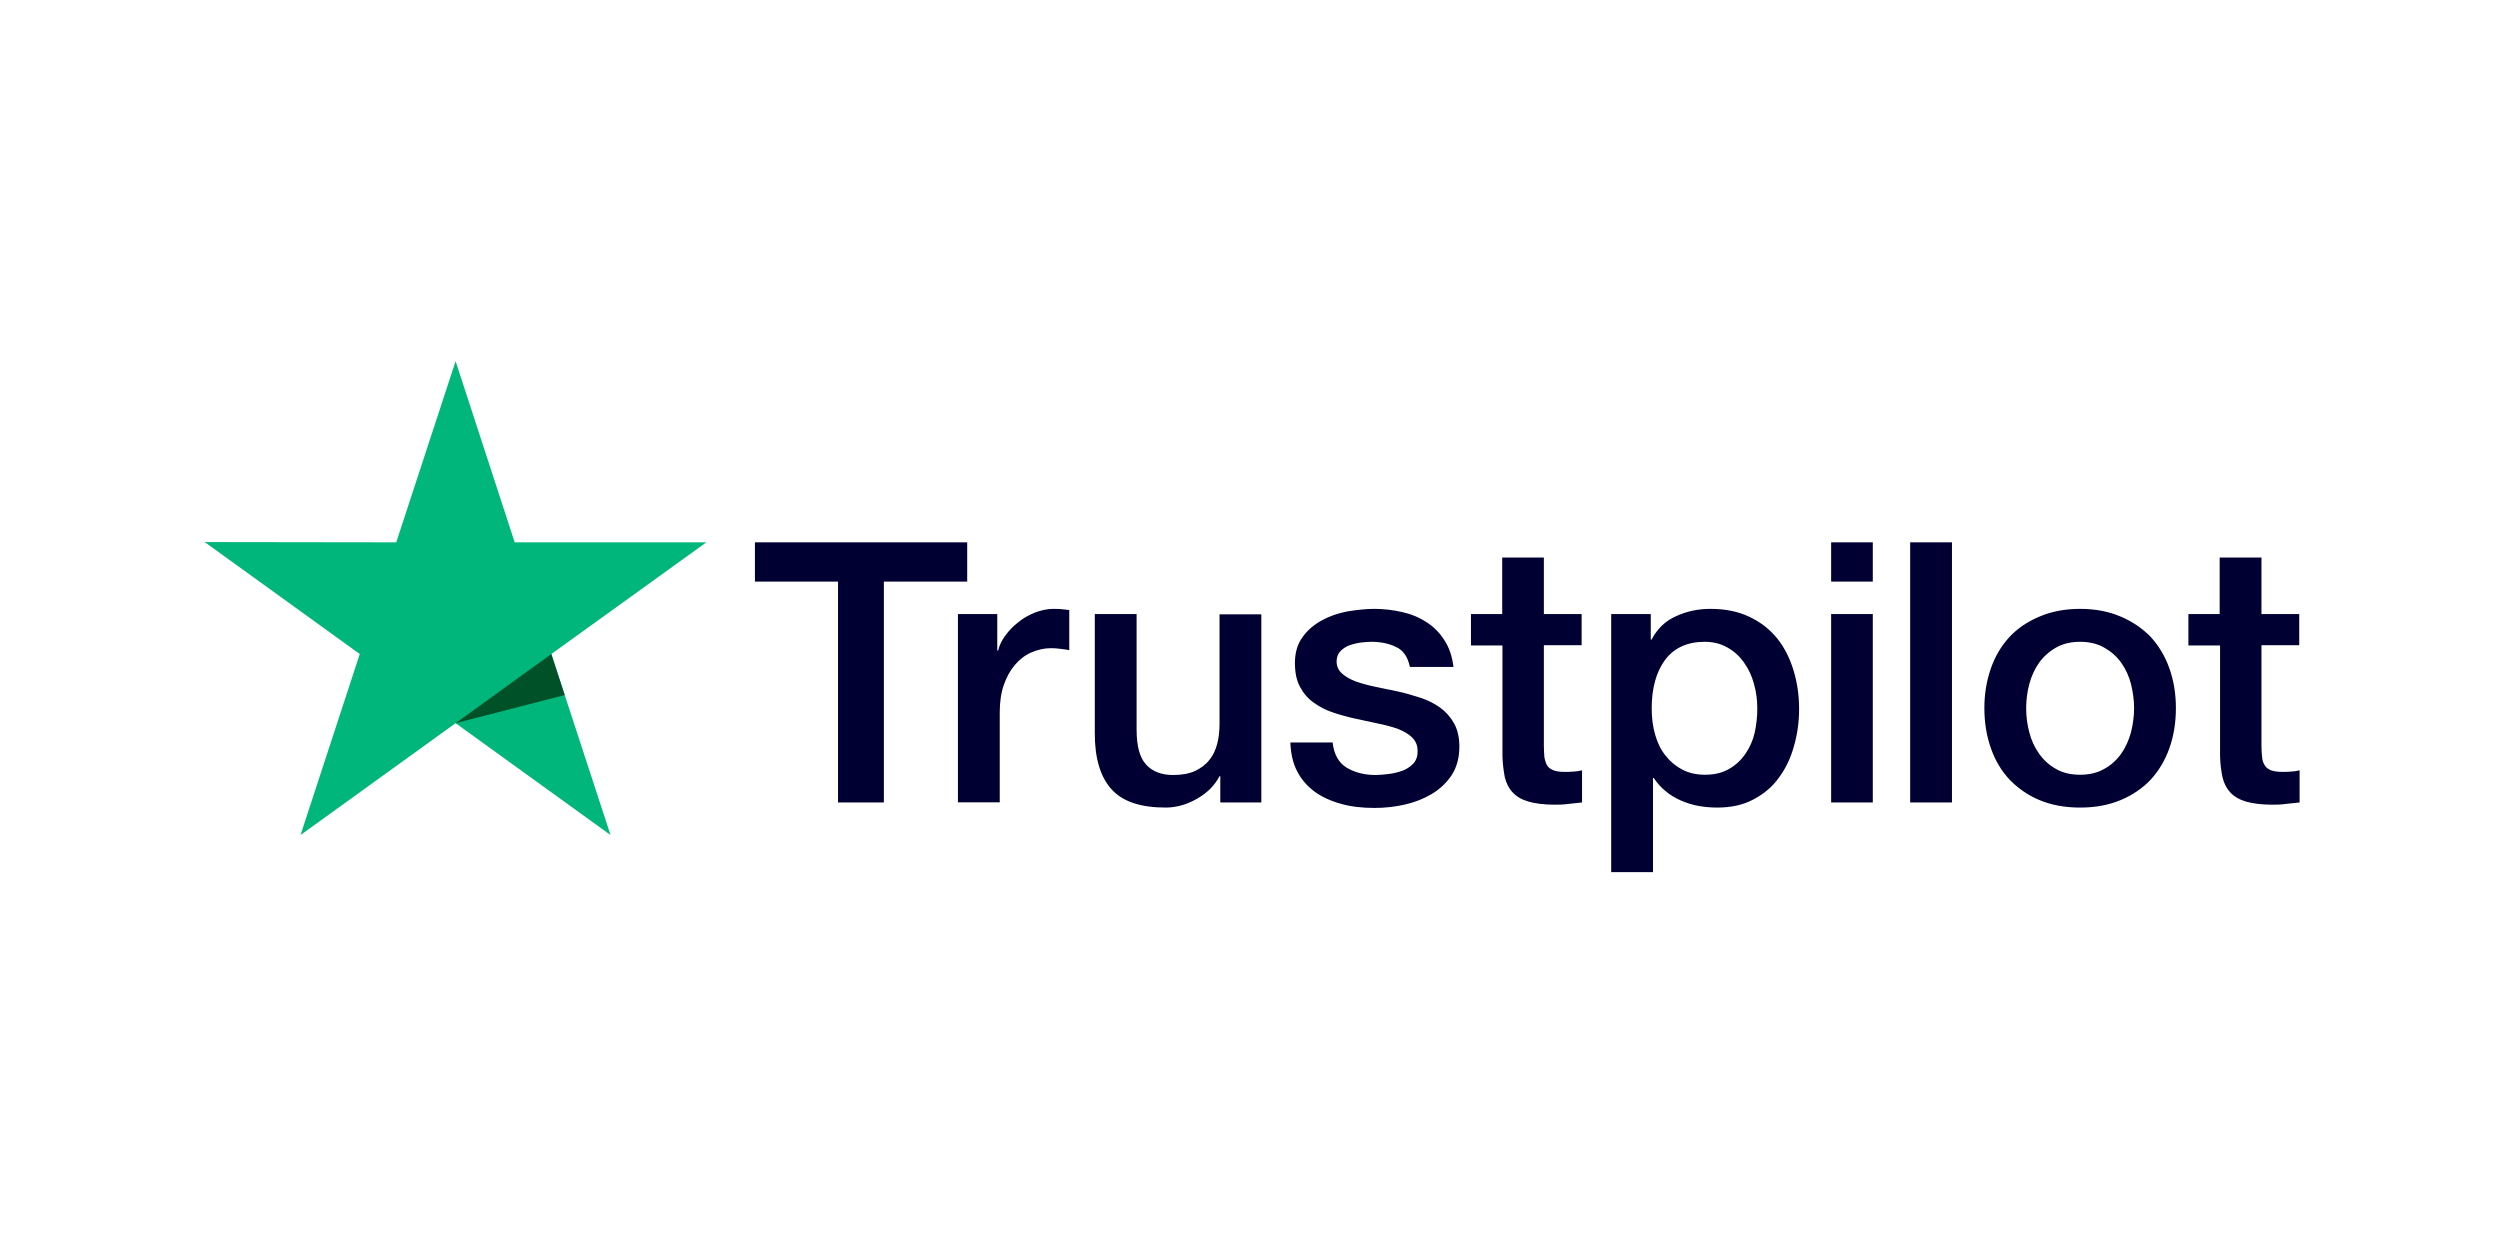<?xml version="1.0" encoding="UTF-8"?><svg xmlns="http://www.w3.org/2000/svg" xmlns:xlink="http://www.w3.org/1999/xlink" contentScriptType="text/ecmascript" width="75" zoomAndPan="magnify" contentStyleType="text/css" viewBox="0 0 75 37.5" height="37.5" preserveAspectRatio="xMidYMid meet" version="1.0"><defs><clipPath id="clip-0"><path d="M 22.367 16 L 69 16 L 69 26.164 L 22.367 26.164 Z M 22.367 16 " clip-rule="nonzero"/></clipPath><clipPath id="clip-1"><path d="M 6.105 10.836 L 21.438 10.836 L 21.438 25.238 L 6.105 25.238 Z M 6.105 10.836 " clip-rule="nonzero"/></clipPath></defs><g clip-path="url(#clip-0)"><path fill="rgb(0%, 0%, 19.609%)" d="M 22.652 16.27 L 29.016 16.27 L 29.016 17.449 L 26.516 17.449 L 26.516 24.074 L 25.141 24.074 L 25.141 17.449 L 22.648 17.449 L 22.648 16.27 Z M 28.742 18.422 L 29.918 18.422 L 29.918 19.516 L 29.945 19.516 C 29.98 19.359 30.055 19.211 30.16 19.066 C 30.266 18.926 30.391 18.785 30.543 18.672 C 30.691 18.547 30.855 18.457 31.043 18.379 C 31.227 18.309 31.414 18.266 31.602 18.266 C 31.746 18.266 31.852 18.273 31.906 18.281 C 31.961 18.285 32.016 18.297 32.078 18.301 L 32.078 19.504 C 31.988 19.488 31.898 19.473 31.809 19.465 C 31.711 19.453 31.625 19.445 31.535 19.445 C 31.324 19.445 31.125 19.492 30.938 19.574 C 30.75 19.656 30.586 19.785 30.449 19.945 C 30.309 20.109 30.199 20.305 30.113 20.551 C 30.031 20.789 29.992 21.066 29.992 21.379 L 29.992 24.07 L 28.738 24.07 L 28.738 18.422 Z M 37.84 24.074 L 36.609 24.074 L 36.609 23.285 L 36.586 23.285 C 36.434 23.574 36.207 23.797 35.898 23.969 C 35.594 24.141 35.285 24.227 34.969 24.227 C 34.219 24.227 33.676 24.047 33.344 23.676 C 33.012 23.309 32.844 22.75 32.844 22.008 L 32.844 18.422 L 34.098 18.422 L 34.098 21.887 C 34.098 22.383 34.191 22.734 34.387 22.941 C 34.574 23.145 34.844 23.25 35.191 23.25 C 35.457 23.25 35.672 23.211 35.852 23.129 C 36.027 23.043 36.172 22.941 36.277 22.801 C 36.391 22.672 36.465 22.504 36.516 22.316 C 36.566 22.129 36.586 21.926 36.586 21.707 L 36.586 18.43 L 37.84 18.43 Z M 39.977 22.262 C 40.016 22.625 40.156 22.879 40.395 23.027 C 40.637 23.172 40.926 23.25 41.266 23.25 C 41.379 23.25 41.512 23.238 41.664 23.219 C 41.812 23.203 41.957 23.164 42.086 23.117 C 42.219 23.066 42.324 22.988 42.414 22.891 C 42.496 22.793 42.535 22.664 42.527 22.504 C 42.523 22.344 42.461 22.215 42.352 22.113 C 42.242 22.008 42.102 21.934 41.93 21.863 C 41.758 21.805 41.562 21.75 41.344 21.707 C 41.121 21.66 40.898 21.613 40.672 21.562 C 40.438 21.512 40.211 21.449 39.992 21.375 C 39.777 21.305 39.582 21.203 39.41 21.078 C 39.238 20.957 39.102 20.797 39 20.605 C 38.895 20.41 38.848 20.176 38.848 19.887 C 38.848 19.578 38.922 19.328 39.074 19.117 C 39.223 18.906 39.418 18.742 39.645 18.617 C 39.875 18.488 40.133 18.398 40.414 18.344 C 40.699 18.297 40.973 18.266 41.227 18.266 C 41.52 18.266 41.801 18.301 42.07 18.363 C 42.336 18.422 42.578 18.523 42.793 18.664 C 43.012 18.801 43.191 18.984 43.332 19.207 C 43.477 19.426 43.566 19.695 43.605 20.008 L 42.297 20.008 C 42.234 19.711 42.102 19.508 41.883 19.41 C 41.668 19.305 41.422 19.254 41.141 19.254 C 41.051 19.254 40.945 19.262 40.824 19.277 C 40.703 19.293 40.594 19.32 40.484 19.359 C 40.379 19.398 40.289 19.457 40.211 19.535 C 40.141 19.613 40.098 19.711 40.098 19.84 C 40.098 19.992 40.156 20.113 40.262 20.207 C 40.367 20.301 40.504 20.379 40.676 20.445 C 40.848 20.504 41.043 20.559 41.266 20.605 C 41.484 20.648 41.715 20.699 41.945 20.746 C 42.176 20.797 42.395 20.863 42.617 20.934 C 42.84 21.008 43.031 21.105 43.207 21.23 C 43.379 21.359 43.516 21.512 43.621 21.699 C 43.727 21.887 43.781 22.125 43.781 22.398 C 43.781 22.734 43.703 23.016 43.551 23.254 C 43.395 23.484 43.195 23.676 42.953 23.82 C 42.707 23.965 42.43 24.074 42.129 24.141 C 41.828 24.207 41.531 24.238 41.238 24.238 C 40.875 24.238 40.543 24.203 40.238 24.117 C 39.934 24.035 39.668 23.914 39.445 23.754 C 39.223 23.59 39.043 23.387 38.918 23.145 C 38.789 22.902 38.723 22.609 38.711 22.273 L 39.977 22.273 Z M 44.117 18.422 L 45.066 18.422 L 45.066 16.727 L 46.316 16.727 L 46.316 18.422 L 47.449 18.422 L 47.449 19.355 L 46.316 19.355 L 46.316 22.371 C 46.316 22.504 46.324 22.613 46.332 22.715 C 46.348 22.809 46.375 22.891 46.41 22.957 C 46.449 23.023 46.512 23.07 46.594 23.105 C 46.676 23.137 46.781 23.156 46.926 23.156 C 47.016 23.156 47.105 23.156 47.195 23.148 C 47.285 23.145 47.371 23.133 47.461 23.109 L 47.461 24.074 C 47.32 24.09 47.184 24.102 47.055 24.117 C 46.922 24.137 46.789 24.141 46.648 24.141 C 46.316 24.141 46.051 24.105 45.852 24.047 C 45.652 23.988 45.492 23.895 45.379 23.77 C 45.262 23.648 45.191 23.5 45.145 23.32 C 45.109 23.137 45.082 22.93 45.074 22.699 L 45.074 19.363 L 44.129 19.363 L 44.129 18.422 Z M 48.336 18.422 L 49.523 18.422 L 49.523 19.188 L 49.547 19.188 C 49.723 18.855 49.965 18.625 50.285 18.484 C 50.602 18.34 50.938 18.266 51.309 18.266 C 51.758 18.266 52.148 18.344 52.48 18.504 C 52.812 18.66 53.09 18.875 53.312 19.148 C 53.535 19.426 53.695 19.746 53.805 20.109 C 53.918 20.473 53.973 20.863 53.973 21.273 C 53.973 21.656 53.922 22.023 53.82 22.379 C 53.723 22.734 53.574 23.051 53.371 23.324 C 53.176 23.602 52.918 23.816 52.609 23.98 C 52.297 24.148 51.938 24.227 51.516 24.227 C 51.332 24.227 51.148 24.211 50.965 24.18 C 50.781 24.148 50.605 24.09 50.438 24.02 C 50.273 23.949 50.113 23.855 49.973 23.738 C 49.828 23.621 49.711 23.488 49.613 23.34 L 49.59 23.34 L 49.59 26.164 L 48.336 26.164 Z M 52.719 21.254 C 52.719 21 52.688 20.754 52.617 20.508 C 52.551 20.27 52.453 20.059 52.316 19.871 C 52.184 19.684 52.02 19.535 51.824 19.426 C 51.625 19.312 51.398 19.254 51.141 19.254 C 50.617 19.254 50.219 19.438 49.949 19.801 C 49.684 20.164 49.551 20.648 49.551 21.254 C 49.551 21.539 49.586 21.805 49.656 22.047 C 49.727 22.289 49.828 22.5 49.973 22.676 C 50.113 22.852 50.277 22.988 50.473 23.09 C 50.664 23.191 50.895 23.242 51.148 23.242 C 51.438 23.242 51.676 23.184 51.875 23.066 C 52.074 22.953 52.238 22.797 52.363 22.613 C 52.492 22.426 52.586 22.219 52.641 21.98 C 52.691 21.746 52.719 21.504 52.719 21.254 Z M 54.934 16.27 L 56.184 16.27 L 56.184 17.449 L 54.934 17.449 Z M 54.934 18.422 L 56.184 18.422 L 56.184 24.074 L 54.934 24.074 Z M 57.305 16.27 L 58.559 16.27 L 58.559 24.074 L 57.305 24.074 Z M 62.402 24.227 C 61.949 24.227 61.543 24.152 61.188 24.004 C 60.832 23.855 60.535 23.645 60.285 23.387 C 60.039 23.121 59.852 22.809 59.727 22.445 C 59.598 22.082 59.531 21.68 59.531 21.242 C 59.531 20.812 59.598 20.418 59.727 20.051 C 59.852 19.691 60.039 19.375 60.285 19.109 C 60.527 18.848 60.832 18.645 61.188 18.496 C 61.543 18.344 61.949 18.266 62.402 18.266 C 62.859 18.266 63.262 18.344 63.617 18.496 C 63.973 18.645 64.273 18.852 64.523 19.109 C 64.766 19.375 64.953 19.691 65.082 20.051 C 65.211 20.418 65.277 20.812 65.277 21.242 C 65.277 21.68 65.211 22.082 65.082 22.445 C 64.953 22.809 64.766 23.121 64.523 23.387 C 64.277 23.648 63.973 23.855 63.617 24.004 C 63.262 24.152 62.859 24.227 62.402 24.227 Z M 62.402 23.242 C 62.68 23.242 62.926 23.184 63.129 23.066 C 63.336 22.953 63.504 22.797 63.637 22.609 C 63.77 22.422 63.863 22.207 63.93 21.969 C 63.988 21.734 64.023 21.492 64.023 21.242 C 64.023 21 63.988 20.762 63.93 20.52 C 63.867 20.281 63.77 20.07 63.637 19.883 C 63.504 19.695 63.336 19.547 63.129 19.43 C 62.926 19.312 62.68 19.254 62.402 19.254 C 62.125 19.254 61.883 19.312 61.676 19.43 C 61.473 19.547 61.305 19.699 61.172 19.883 C 61.039 20.07 60.945 20.281 60.879 20.52 C 60.816 20.762 60.785 21 60.785 21.242 C 60.785 21.492 60.816 21.734 60.879 21.969 C 60.938 22.207 61.039 22.422 61.172 22.609 C 61.305 22.797 61.473 22.953 61.676 23.066 C 61.883 23.188 62.125 23.242 62.402 23.242 Z M 65.645 18.422 L 66.59 18.422 L 66.59 16.727 L 67.844 16.727 L 67.844 18.422 L 68.977 18.422 L 68.977 19.355 L 67.844 19.355 L 67.844 22.371 C 67.844 22.504 67.852 22.613 67.863 22.715 C 67.871 22.809 67.898 22.891 67.941 22.957 C 67.977 23.023 68.039 23.07 68.121 23.105 C 68.207 23.137 68.312 23.156 68.453 23.156 C 68.543 23.156 68.633 23.156 68.723 23.148 C 68.809 23.145 68.898 23.133 68.988 23.109 L 68.988 24.074 C 68.848 24.09 68.711 24.102 68.582 24.117 C 68.449 24.137 68.316 24.141 68.18 24.141 C 67.844 24.141 67.578 24.105 67.379 24.047 C 67.18 23.988 67.02 23.895 66.906 23.77 C 66.793 23.648 66.719 23.5 66.676 23.32 C 66.637 23.137 66.609 22.93 66.602 22.699 L 66.602 19.363 L 65.652 19.363 L 65.652 18.422 Z M 65.645 18.422 " fill-opacity="1" fill-rule="nonzero"/></g><g clip-path="url(#clip-1)"><path fill="rgb(0%, 71.37%, 47.839%)" d="M 21.191 16.27 L 15.441 16.27 L 13.668 10.836 L 11.887 16.27 L 6.141 16.262 L 10.793 19.621 L 9.016 25.051 L 13.668 21.695 L 18.316 25.051 L 16.539 19.621 Z M 21.191 16.27 " fill-opacity="1" fill-rule="nonzero"/></g><path fill="rgb(0%, 31.76%, 15.689%)" d="M 16.941 20.852 L 16.539 19.621 L 13.668 21.695 Z M 16.941 20.852 " fill-opacity="1" fill-rule="nonzero"/></svg>